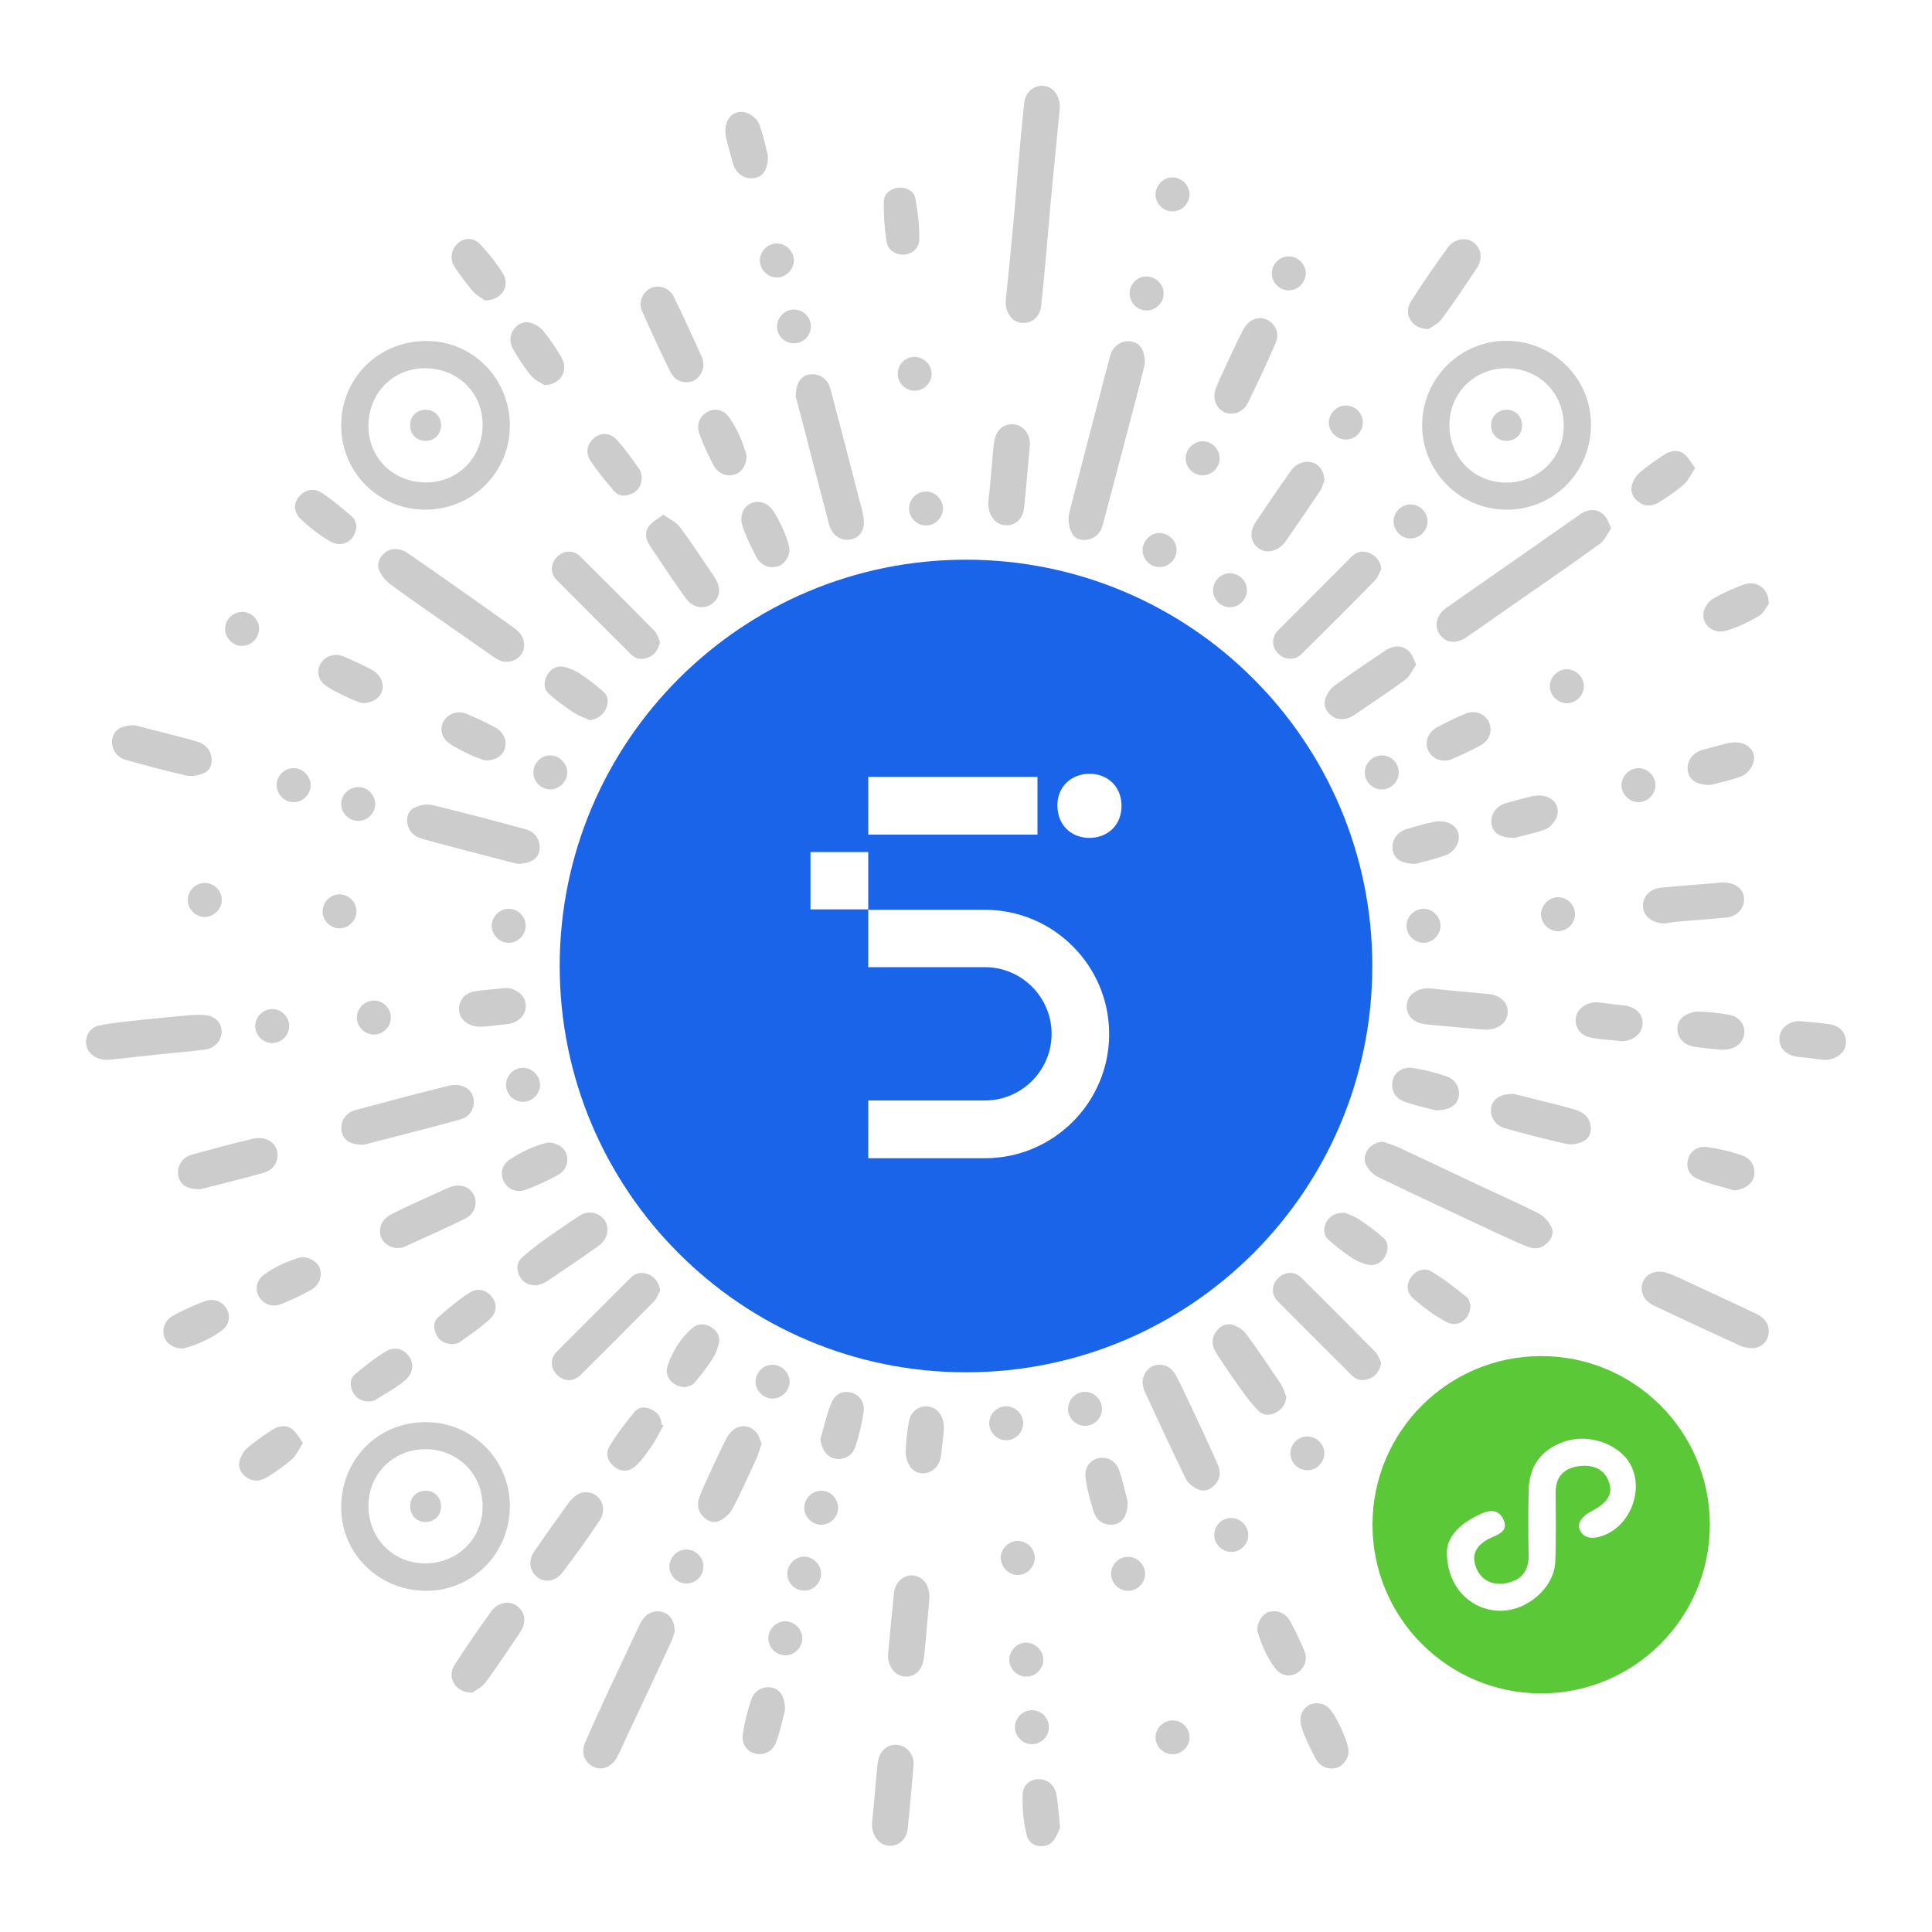 <?xml version="1.0" encoding="utf-8"?>
<!-- Generator: Adobe Illustrator 27.8.1, SVG Export Plug-In . SVG Version: 6.00 Build 0)  -->
<svg version="1.1" id="图层_1" xmlns="http://www.w3.org/2000/svg" xmlns:xlink="http://www.w3.org/1999/xlink" x="0px" y="0px"
	 viewBox="0 0 1000 1000" style="enable-background:new 0 0 1000 1000;" xml:space="preserve">
<style type="text/css">
	.st0{fill:#1964E8;}
	.st1{fill:#CCCCCC;}
	.st2{fill:#5AC837;}
</style>
<path class="st0" d="M500,289.7c-116.1,0-210.3,94.1-210.3,210.3S383.9,710.3,500,710.3c116.1,0,210.3-94.1,210.3-210.3
	S616.1,289.7,500,289.7z M449.4,402.1h87.6V432h-87.6V402.1z M509.8,599.5h-60.4v-29.9h60.4c19,0,34.5-15.5,34.5-34.5
	c0-19-15.5-34.5-34.5-34.5h-60.4v-29.9h-29.9V441h29.9v29.9h60.4c35.5,0,64.3,28.9,64.3,64.3C574.1,570.7,545.2,599.5,509.8,599.5z
	 M563.9,433.7c-9.2,0-16.6-6.4-16.6-16.9c0-9.8,7.4-16.3,16.6-16.3c9.4,0,16.6,6.6,16.6,16.6C580.5,427.2,573.3,433.6,563.9,433.7z"
	/>
<g>
	<path class="st1" d="M263.9,220c0.2,24.2-19.2,43.7-43.6,43.8c-24.3,0.1-43.8-19.4-43.7-43.7s18.9-43.2,43.4-43.6
		C244.2,176.1,263.7,195.5,263.9,220z M190.7,219.9c-0.3,16.6,12.3,29.5,29.3,29.8c16.6,0.3,29.5-12.3,29.8-29.3
		c0.3-16.6-12.3-29.5-29.3-29.8C203.9,190.3,191,203,190.7,219.9z"/>
	<path class="st1" d="M823.5,220.3c-0.3,24.6-19.8,43.7-43.9,43.5c-24.9-0.2-43.7-20.7-43.5-44c0.2-24.4,20.1-43.5,43.7-43.4
		C804.3,176.6,823.7,196.1,823.5,220.3z M809.4,220.1c-0.1-16.8-13-29.6-29.7-29.5c-16.8,0.1-29.6,13-29.5,29.7
		c0.1,16.8,13,29.6,29.7,29.5C796.7,249.6,809.5,236.7,809.4,220.1z"/>
	<path class="st1" d="M263.9,779.8c-0.1,24.4-19.6,43.9-43.8,43.6c-24.6-0.3-43.9-19.8-43.5-43.9c0.4-24.6,19.3-43.4,43.6-43.4
		C244.5,736,264,755.5,263.9,779.8z M220.2,750.1c-16.7,0-29.6,12.9-29.5,29.6c0.1,16.7,12.9,29.6,29.6,29.5s29.6-12.9,29.5-29.6
		C249.8,762.9,236.9,750.1,220.2,750.1z"/>
	<path class="st1" d="M539.5,44.4c6.4,0.2,9.5,6.3,9,12.1c-0.7,7.2-1.4,14.4-2.1,21.6c-0.9,9.7-1.9,19.3-2.8,29
		c-0.6,6.2-1,12.5-1.6,18.7c-1,10.9-1.9,21.8-3.1,32.6c-0.7,6-5.4,9.5-10.8,8.6c-5.3-0.8-8-6.7-7.5-11.9c0.7-6.8,1.4-13.7,2.1-20.5
		c1-10,1.9-20,2.8-30.1c0.6-6.5,1-13,1.6-19.5c1-10.8,1.9-21.5,3.1-32.3C530.9,47.7,535,44.3,539.5,44.4z"/>
	<path class="st1" d="M592.6,188.2c-1.1,4.4-2.5,10.3-4.1,16.3c-5.8,22.3-11.7,44.5-17.6,66.8c-1,3.9-3.2,6.9-7.4,7.9
		c-3.8,0.9-7.4-0.3-8.9-3.6c-1.3-2.9-2-6.8-1.2-9.9c6.9-27.2,14.1-54.3,21.2-81.5c1.3-5,5.8-8.1,10.5-7.5
		C589.9,177.3,592.6,180.9,592.6,188.2z"/>
	<path class="st1" d="M833.9,273.4c-1.8,2.6-3.2,6.1-5.7,8c-15.4,11.1-31,21.9-46.6,32.7c-7.6,5.3-15.1,10.6-22.8,15.9
		c-4.2,2.8-8.7,2.9-11.7,0.4c-5.2-4.2-4.6-11.4,1.4-15.7c13.2-9.3,26.5-18.5,39.7-27.7c9.9-6.9,19.7-13.9,29.7-20.8
		c4.8-3.3,9.8-2.8,13,1.2C832.1,268.8,832.7,270.8,833.9,273.4z"/>
	<path class="st1" d="M715.9,591c2.5,0.9,5.2,1.6,7.6,2.7c13.5,6.3,27,12.7,40.5,19.1c10.8,5.1,21.8,9.9,32.5,15.3
		c2.7,1.4,5.2,4.2,6.5,7c1.5,3.2,0,6.5-2.8,8.9c-3,2.6-6.5,2.5-9.8,1.2c-5-2-10-4.3-14.9-6.6c-20.7-9.7-41.4-19.3-61.9-29.2
		c-2.7-1.3-5.4-3.9-6.6-6.6C704.6,597.1,709.5,591.1,715.9,591z"/>
	<path class="st1" d="M271.3,333.8c0,3.5-1.7,6-4.6,7.6c-3.6,2-7.2,1.3-10.5-0.9c-9.8-6.8-19.6-13.7-29.4-20.5
		c-8.4-5.9-16.8-11.6-25-17.8c-2.3-1.7-4.5-4.4-5.5-7c-1.5-3.6,0.2-7,3.3-9.4c2.9-2.2,7.4-2.2,11.1,0.3c8.1,5.5,16,11.1,24,16.7
		c10.3,7.2,20.5,14.5,30.8,21.8C268.8,326.8,271.2,329.6,271.3,333.8z"/>
	<path class="st1" d="M411.9,205.4c0-7.3,2.6-10.9,7.4-11.6c4.8-0.7,9.2,2.4,10.6,7.7c5,18.9,9.9,37.8,14.8,56.8
		c0.9,3.6,2.1,7.1,2.4,10.8c0.5,5.8-2.5,9.5-7.3,10.2s-9.2-2.4-10.6-7.7c-5-18.9-9.9-37.8-14.8-56.8
		C413.4,211.1,412.4,207.4,411.9,205.4z"/>
	<path class="st1" d="M349.2,844.6c-0.4,1.3-1.1,3.9-2.3,6.3c-7.5,16.1-15,32.2-22.6,48.2c-1.6,3.5-3.1,7-4.9,10.4
		c-3.7,6.7-11,7.8-15.5,2.4c-2.6-3.1-2.4-6.7-1-10.1c3.5-8,7.1-16,10.8-23.9c5.8-12.4,11.6-24.8,17.5-37.2c1.6-3.3,3.9-6,7.9-6.6
		C344.8,833.4,349.4,837.5,349.2,844.6z"/>
	<path class="st1" d="M187.5,592.5c-6.4,0-10-2.6-10.7-7.2c-0.8-4.7,2.1-9.4,7.1-10.7c16-4.3,32.1-8.6,48.2-12.6
		c8.1-2,14.3,3,13,10.1c-0.7,3.9-3.5,6.4-6.7,7.3c-16.4,4.5-32.9,8.7-49.3,12.9C188.3,592.6,187.4,592.5,187.5,592.5z"/>
	<path class="st1" d="M267.8,447.1c-4-1-9.8-2.4-15.6-4c-11.2-2.9-22.4-5.8-33.6-8.9c-3.7-1-6.6-3.3-7.6-7.3
		c-0.9-3.8,0.2-7.3,3.6-8.9c2.7-1.3,6.3-2,9.1-1.3c16.3,3.9,32.5,8.2,48.6,12.6c5,1.3,7.7,6.1,6.9,10.9
		C278.5,444.4,274.9,447,267.8,447.1z"/>
	<path class="st1" d="M849.7,666.7c0.1-6.2,6.2-10.1,12.9-7.9c4.1,1.3,7.9,3.3,11.9,5.1c11.5,5.3,23,10.7,34.5,16.1
		c3.2,1.5,5.8,3.8,6.4,7.6c0.8,5.6-3.2,10.5-8.9,10.2c-2-0.1-4.2-0.5-6.1-1.4c-14.7-6.7-29.3-13.5-43.9-20.4
		C852.6,674.2,849.8,671.4,849.7,666.7z"/>
	<path class="st1" d="M44.5,539.4c0-3.9,2.3-7.5,6.5-8.5c5.1-1.2,10.4-1.7,15.6-2.3c9.6-1.1,19.3-2,28.9-2.9
		c3.8-0.3,7.6-0.7,11.3-0.2c5.2,0.8,8,4.3,7.9,8.7c-0.1,4.5-3.5,8.4-8.7,9.1c-7.8,1-15.6,1.6-23.5,2.4c-8.7,0.9-17.3,2-26,2.8
		C50.7,549,44.7,545.8,44.5,539.4z"/>
	<path class="st1" d="M591.4,715.7c0-4.3,2.8-8.1,6.4-9c4.3-1.1,8.6,0.8,11,5.4c2.8,5.4,5.3,10.9,7.9,16.3
		c4.6,9.8,9.2,19.6,13.6,29.6c1.5,3.4,1.6,6.9-1.1,10.1c-2.4,2.9-5.6,4.2-8.9,2.9c-2.5-1.1-5.3-3.2-6.5-5.5
		c-7.4-15.2-14.5-30.5-21.6-45.9C591.7,718.3,591.6,716.7,591.4,715.7z"/>
	<path class="st1" d="M341.6,332.1c-0.7,4-2.6,6.7-5.8,8.1c-3.2,1.4-6.6,1.2-9.2-1.5c-12.8-12.8-25.7-25.6-38.5-38.5
		c-3.4-3.4-3.2-8.5,0.2-11.9c3.4-3.5,8.5-3.8,11.9-0.4c12.9,12.8,25.7,25.6,38.4,38.5C340.1,327.9,340.7,330.2,341.6,332.1z"/>
	<path class="st1" d="M715,294.5c-1.1,2-1.8,4.3-3.3,5.9c-12.5,12.8-25.2,25.4-37.9,38c-3.6,3.6-8.6,3.4-12.2-0.1
		c-3.5-3.5-3.6-8.5,0.1-12.2c12.6-12.7,25.3-25.3,37.9-38c2.8-2.8,6.1-3.3,9.5-1.7C712.3,287.8,714.4,290.4,715,294.5z"/>
	<path class="st1" d="M341.7,667.9c-1,1.9-1.7,4.2-3.1,5.6c-12.6,12.8-25.4,25.6-38.2,38.3c-3.6,3.6-8.6,3.3-12.2-0.3
		c-3.4-3.5-3.5-8.4,0-11.9c12.7-12.8,25.5-25.5,38.2-38.2c2.7-2.7,5.9-3.1,9.2-1.8C339,661,341,663.8,341.7,667.9z"/>
	<path class="st1" d="M714.9,705.4c-0.7,4-2.6,6.7-5.9,8.1c-3.3,1.4-6.6,1.1-9.2-1.5c-12.8-12.8-25.7-25.6-38.5-38.5
		c-3.4-3.4-3.2-8.5,0.2-11.9c3.4-3.5,8.5-3.7,11.9-0.4c12.9,12.8,25.7,25.6,38.4,38.5C713.4,701.2,714,703.5,714.9,705.4z"/>
	<path class="st1" d="M783.5,566.2c4.2,1,10.1,2.5,16,4c5.5,1.4,11,2.7,16.4,4.4c3.6,1.2,6.5,3.4,7.3,7.5c0.7,3.7-0.4,7-3.6,8.6
		c-2.6,1.3-6,2-8.8,1.4c-10.8-2.4-21.5-5.2-32.1-8.2c-5-1.4-7.7-6.2-6.8-10.9C772.8,568.8,776.4,566.2,783.5,566.2z"/>
	<path class="st1" d="M102.8,615.5c-6.4,0-9.9-2.7-10.6-7.3c-0.7-4.7,2.2-9.3,7.2-10.6c10.3-2.8,20.6-5.6,31-8.1
		c8.2-2,14.3,3,13.1,10.1c-0.7,3.9-3.4,6.4-6.7,7.3c-10.7,3.1-21.6,5.7-32.5,8.5C103.6,615.6,102.7,615.5,102.8,615.5z"/>
	<path class="st1" d="M69.7,375.4c4.2,1.1,10.1,2.5,16.1,4.1c5.4,1.4,10.7,2.7,16,4.3c3.7,1.1,6.6,3.3,7.5,7.4
		c0.8,3.8-0.3,7.3-3.6,8.9c-2.7,1.3-6.3,1.9-9.2,1.3c-10.6-2.3-21-5.2-31.4-8.1c-5-1.4-7.8-6.1-7-10.8
		C58.9,378,62.4,375.4,69.7,375.4z"/>
	<path class="st1" d="M685.5,248.8c-0.5,1.1-1,3.5-2.3,5.4c-5.9,8.8-11.9,17.6-18,26.3c-3.3,4.7-9.3,6.2-13.3,3.6
		c-4.7-3.1-5.5-8.6-1.9-14c5.9-8.8,11.9-17.5,18-26.2c2.8-4.1,7.6-5.8,11.6-4.4C682.9,240.5,685.5,244.2,685.5,248.8z"/>
	<path class="st1" d="M244.4,876.1c-8.8,0.1-13.2-7.9-9.1-14.3c6-9.5,12.5-18.7,19-27.8c3.3-4.6,9.3-5.7,13.1-2.9
		c4.5,3.2,5.3,8.6,1.8,13.8c-5.9,8.8-11.8,17.7-18.1,26.2C249.2,873.5,245.9,875,244.4,876.1z"/>
	<path class="st1" d="M343.3,266.4c3.4,2.4,6.8,3.9,8.6,6.4c6.3,8.5,12.2,17.4,18.1,26.2c2.8,4.2,2.9,8.7,0.4,11.7
		c-4.1,5.1-11.3,4.8-15.4-1c-6.4-8.9-12.5-18-18.6-27.2c-2.1-3.1-2.9-6.9-0.6-10.1C337.6,270.1,340.4,268.7,343.3,266.4z"/>
	<path class="st1" d="M277.9,665.3c-4.9,0-7.6-1.8-9.1-5.1c-1.5-3.1-1.5-6.5,1.1-9c3.4-3.2,7.1-6,10.8-8.7c6.2-4.5,12.5-8.8,18.9-13
		c3.1-2.1,6.7-2.7,10.2-0.7c2.9,1.6,4.6,4.2,4.6,7.6c0,3.8-2,6.7-4.9,8.7c-8.7,6.2-17.6,12.2-26.6,18.2
		C281.2,664.4,278.9,664.9,277.9,665.3z"/>
	<path class="st1" d="M733,344c-1.9,2.6-3.2,6-5.6,7.8c-8.7,6.4-17.8,12.4-26.8,18.5c-3.8,2.5-8.2,2.5-11.1,0.4
		c-3.2-2.4-4.7-5.7-3.4-9.4c0.9-2.4,2.6-4.9,4.6-6.4c8.6-6.2,17.4-12.2,26.2-18.1c4.8-3.2,9.8-2.9,13,1
		C731.2,339.3,731.8,341.4,733,344z"/>
	<path class="st1" d="M739.4,170.3c-8.8,0.1-13.2-7.9-9.1-14.3c6-9.5,12.5-18.7,19-27.8c3.3-4.6,9.3-5.6,13.1-2.9
		c4.5,3.2,5.3,8.6,1.8,13.8c-5.9,8.8-11.8,17.7-18.1,26.2C744.2,167.8,740.9,169.2,739.4,170.3z"/>
	<path class="st1" d="M665.8,723c-0.4,3.9-2.3,6.6-5.5,8.2c-3.1,1.5-6.5,1.6-9-1c-3.4-3.5-6.4-7.4-9.2-11.4
		c-4.3-6-8.5-12.1-12.5-18.4c-2.2-3.4-2.8-7.2-0.4-10.8c2.2-3.3,5.5-5,9.3-3.7c2.5,0.9,5.2,2.6,6.7,4.8c6.1,8.3,11.9,17,17.7,25.6
		C664.2,718.3,664.9,720.7,665.8,723z"/>
	<path class="st1" d="M472.9,913.1c-1.1,11.9-1.9,22.8-3.1,33.6c-0.7,6-5.5,9.5-10.8,8.5c-4.9-0.9-8.2-6.5-7.6-12.3
		c0.9-7.9,1.5-15.9,2.2-23.8c0.3-2.7,0.4-5.4,1-8c1.2-5.6,5.3-8.6,10.3-7.9C469.7,903.9,473,908.3,472.9,913.1z"/>
	<path class="st1" d="M533.1,229.6c-1.1,12-1.9,22.9-3.1,33.7c-0.7,6-5.5,9.4-10.9,8.4c-4.9-0.9-8.1-6.6-7.5-12.4
		c0.9-7.8,1.5-15.6,2.2-23.4c0.3-2.8,0.4-5.7,1-8.4c1.3-5.6,5.3-8.5,10.4-7.8C529.9,220.4,533.1,224.9,533.1,229.6z"/>
	<path class="st1" d="M861.8,478c-5.5,0-10.1-2.9-11.1-6.9c-1.5-5.6,2.5-11,8.8-11.6c9-0.9,18.1-1.6,27.1-2.3c2.7-0.2,5.4-0.7,8-0.2
		c5.6,1,8.4,4.6,8.1,9.2c-0.3,4.5-4,8.2-9.1,8.7c-9,0.9-18.1,1.5-27.1,2.3C864.9,477.5,863.2,477.8,861.8,478z"/>
	<path class="st1" d="M394.2,747.3c-1,2.9-1.7,5.4-2.7,7.7c-4,8.7-7.9,17.5-12.4,26c-1.4,2.6-4.1,5-6.8,6.2c-3.2,1.5-6.5,0-8.9-2.8
		c-2.6-3-2.5-6.4-1.3-9.7c1.6-4.4,3.7-8.6,5.6-12.8c2.8-5.9,5.4-11.9,8.5-17.7c3.6-6.8,11-8.1,15.4-2.6
		C393,743.2,393.4,745.5,394.2,747.3z"/>
	<path class="st1" d="M364.1,188.9c0,3.6-2.7,7.5-6,8.5c-4.1,1.3-8.8-0.3-11-4.7c-5.2-10.5-10.1-21.1-14.8-31.8
		c-2-4.6,0.3-9.6,4.4-11.7c4.1-2,9.6-0.5,12,4.3c5.2,10.5,10,21.2,14.8,31.8C364,186.3,363.9,187.7,364.1,188.9z"/>
	<path class="st1" d="M780.4,523.7c-0.2,6.6-6.2,9.7-12.7,9.2c-7.8-0.7-15.6-1.4-23.4-2.1c-2.7-0.3-5.4-0.4-8-0.9
		c-5.9-1.2-9-5.6-8-10.9c0.9-4.8,6.4-8,12.1-7.4c10,1.1,20,2,30,2.9C776.3,514.9,780.4,518.7,780.4,523.7z"/>
	<path class="st1" d="M205.6,646c-3.8,0-7.7-2.8-8.6-6.4c-1.1-4.3,0.8-8.6,5.4-11c6-3.1,12.2-5.9,18.4-8.7c3.9-1.8,7.8-3.6,11.8-5.3
		c5.3-2.2,10.5-0.5,12.7,4c2.1,4.3,0.4,9.7-4.6,12.2c-10.4,5.1-21,9.8-31.5,14.6C208.1,645.9,206.8,645.8,205.6,646z"/>
	<path class="st1" d="M471.8,815.4c6.6,0.2,9.8,6.1,9.2,12.7c-0.7,7.8-1.4,15.6-2.1,23.4c-0.3,2.8-0.4,5.7-1,8.4
		c-1.3,5.7-5.6,8.7-10.7,7.7c-4.7-0.9-8-6-7.5-11.7c1-10.4,1.9-20.7,3-31.1C463.1,819.4,467.1,815.5,471.8,815.4z"/>
	<path class="st1" d="M637.3,214.1c-6.4,0-10.5-6.6-8-13c1.7-4.3,3.7-8.6,5.7-12.8c2.8-5.9,5.4-11.9,8.5-17.7
		c3.6-6.9,11.2-7.9,15.7-2.4c2.4,2.9,2.3,6.4,1,9.5c-4.5,10.3-9.2,20.4-14.1,30.5C644.3,211.6,641.5,214.1,637.3,214.1z"/>
	<path class="st1" d="M303.5,772.4c7,0,11.2,8,7,14.4c-6.1,9.2-12.6,18.2-19.3,27c-3.6,4.8-9.2,5.6-13,2.6c-4.2-3.3-5-8.5-1.6-13.5
		c5.8-8.4,11.7-16.7,17.7-25C296.6,775,299.3,772.3,303.5,772.4z"/>
	<path class="st1" d="M281.8,199.3c-1.5-1-4.7-2.3-6.7-4.6c-3.5-4.1-6.4-8.7-9.2-13.4c-2-3.3-2.5-7-0.2-10.5
		c2.2-3.2,5.5-4.9,9.3-3.6c2.3,0.8,4.8,2.3,6.3,4.2c3.4,4.2,6.4,8.7,9.2,13.4C294.5,191.3,290.6,199.1,281.8,199.3z"/>
	<path class="st1" d="M761.1,675.5c0.1,7.1-6.3,11.9-12.1,8.9c-6.3-3.2-12.2-7.7-17.6-12.4c-3.6-3.1-3.4-7.6-1.2-10.7
		c2.6-3.7,6.8-5.5,11-3c6.4,3.8,12.2,8.5,18,13.1C760.5,672.4,760.8,674.7,761.1,675.5z"/>
	<path class="st1" d="M343.4,737.8c-1.9,3.5-3.7,7.1-5.9,10.4c-2.5,3.6-5.1,7.3-8.2,10.3c-3.4,3.3-7.6,3.4-10.8,1.1
		c-3.7-2.7-5.5-6.8-3-11c3.8-6.4,8.4-12.3,13.1-18c2.2-2.7,5.9-2.5,8.9-0.9c3,1.5,4.9,4.1,4.9,7.7
		C342.8,737.5,343.1,737.6,343.4,737.8z"/>
	<path class="st1" d="M354.8,718c-6.8-0.1-11.2-5.7-9.2-11.3c2.6-7.4,6.7-14.2,12.9-19.4c2.7-2.3,6-2.3,9-0.7
		c3.3,1.8,5.4,4.7,4.6,8.5c-0.6,2.9-1.8,5.9-3.4,8.4c-2.9,4.4-6.1,8.6-9.5,12.5C358,717.3,355.7,717.6,354.8,718z"/>
	<path class="st1" d="M305.4,372.8c-2.9-1.3-5.9-2.3-8.5-4c-4.5-3-8.9-6.1-12.8-9.7c-2.9-2.6-2.7-6.3-0.9-9.6c1.8-3.4,5.2-5.2,9-4.3
		c2.8,0.7,5.6,1.9,8,3.5c4.3,2.9,8.6,6.1,12.4,9.6c2.5,2.4,2.4,5.9,0.8,9C311.8,370.3,309.3,372.1,305.4,372.8z"/>
	<path class="st1" d="M696.1,627.7c1.4,0.7,4.5,1.6,7.1,3.3c4.5,3,8.9,6.1,12.8,9.7c2.9,2.6,2.7,6.3,0.9,9.6
		c-1.8,3.5-5.4,5.2-9.4,4.2c-2.7-0.7-5.4-1.9-7.7-3.4c-4.3-2.9-8.6-6.1-12.4-9.6c-2.6-2.4-2.4-5.9-0.9-9
		C688.2,629.6,690.8,627.7,696.1,627.7z"/>
	<path class="st1" d="M915.5,312.6c-1.1,1.4-2.6,4.7-5.1,6.2c-5.1,3.1-10.7,5.7-16.4,7.5c-7.4,2.4-13.9-3.3-12-10.3
		c0.7-2.4,2.7-4.9,4.8-6.2c5-2.8,10.3-5.3,15.7-7.2C909.3,300.3,915.6,304.4,915.5,312.6z"/>
	<path class="st1" d="M698,906.3c0.1,3.8-2.7,7.7-6.2,8.7c-4.2,1.2-8.6-0.5-10.9-4.9c-2.7-5.1-5.3-10.3-7.1-15.8
		c-2.6-7.5,2.5-13.9,9.7-12.5c1.4,0.3,2.8,1,3.9,1.9C691.1,886.7,697.9,901.5,698,906.3z"/>
	<path class="st1" d="M283.5,591.4c4.8-0.1,8.6,2.6,9.7,5.9c1.3,4-0.2,8.7-4.6,11c-5.3,2.9-10.8,5.4-16.4,7.5
		c-4.9,1.8-9.3-0.2-11.4-4.2c-2-3.7-1.2-8.5,3-11.4C270.1,596,277,592.9,283.5,591.4z"/>
	<path class="st1" d="M386.4,235.9c0,4.9-2.7,8.7-6,9.7c-4.1,1.3-8.6-0.3-11-4.7c-2.8-5.2-5.3-10.6-7.3-16.1
		c-1.9-5.1,0.1-9.6,4.2-11.7c3.7-1.9,8.2-1.2,11.1,2.9C381.8,222.3,384.8,229.5,386.4,235.9z"/>
	<path class="st1" d="M408.6,284.5c0.1,3.8-2.7,7.7-6.2,8.7c-4.1,1.2-8.6-0.5-10.9-4.9c-2.7-5.1-5.3-10.3-7.1-15.8
		c-2.6-7.5,2.6-13.9,9.7-12.5c1.4,0.3,2.8,1,3.9,1.9C401.7,264.8,408.5,279.7,408.6,284.5z"/>
	<path class="st1" d="M94.7,698c-4.9,0-8.7-2.7-9.7-6.1c-1.3-4.1,0.3-8.6,4.7-11c5.2-2.8,10.6-5.3,16.1-7.3
		c5.1-1.9,9.6,0.1,11.7,4.2c1.9,3.7,1.1,8.2-3,11.1C108.2,693.4,101.1,696.4,94.7,698z"/>
	<path class="st1" d="M743.1,574.7c-4.1-1.1-10.4-2.4-16.4-4.6c-5-1.8-7-6.6-5.8-11.1c1.1-4.1,5.2-7,10.5-6.2
		c5.9,0.9,11.8,2.4,17.5,4.4c4.9,1.7,7.1,6.5,6,11C753.9,572.2,750.2,574.7,743.1,574.7z"/>
	<path class="st1" d="M732.8,447.1c-7.7,0.1-11.3-2.6-12-7.4c-0.7-4.7,2.4-9.1,7.3-10.6c4.5-1.3,9-2.6,13.6-3.6
		c8.3-1.9,15,3.1,13.1,10.1c-0.7,2.6-3.2,5.7-5.6,6.7C743.2,444.7,736.9,445.9,732.8,447.1z"/>
	<path class="st1" d="M783.8,433.7c-7.5,0-11.1-2.7-11.8-7.2c-0.7-4.7,2.2-9.2,7.2-10.7c4.6-1.3,9.2-2.6,13.9-3.7
		c8.2-1.8,14.7,3.1,12.9,10c-0.7,2.7-3.3,5.9-5.8,7C794.3,431.4,787.9,432.6,783.8,433.7z"/>
	<path class="st1" d="M897.9,616.2c-6.4-1.9-13.1-3.3-19.2-6c-4.9-2.1-6.2-6.4-4.8-10.7c1.2-3.7,4.9-6.5,9.7-5.8
		c6.2,0.9,12.3,2.3,18.2,4.4c5,1.7,7.1,6.5,6,11C906.8,613,903,615.5,897.9,616.2z"/>
	<path class="st1" d="M885.4,406.3c-7.5,0-11.1-2.7-11.8-7.3c-0.7-4.7,2.2-9.2,7.2-10.7c4.6-1.3,9.2-2.6,13.9-3.7
		c8.2-1.8,14.7,3.1,12.9,10c-0.7,2.7-3.3,5.9-5.8,7C895.9,404,889.6,405.1,885.4,406.3z"/>
	<path class="st1" d="M234.4,695.7c-4.4,0-7.1-1.8-8.6-5c-1.5-3.1-1.6-6.6,1-8.9c5.2-4.6,10.6-9.1,16.4-12.8
		c4.3-2.7,8.6-1.2,11.5,2.4c2.6,3.3,2.7,7.7-1.1,11.3c-4.8,4.5-10.3,8.2-15.7,12C236.9,695.5,235.2,695.5,234.4,695.7z"/>
	<path class="st1" d="M406.3,885.3c-1.1,4.3-2.4,10.6-4.6,16.5c-1.9,5-6.6,7-11.1,5.8c-4-1.1-6.9-5-6.1-10.1
		c0.9-6,2.4-12.1,4.4-17.9c1.7-4.9,6.5-7.1,11-6C403.9,874.6,406.4,878.4,406.3,885.3z"/>
	<path class="st1" d="M424.6,745c1.9-6.4,3.3-13.1,5.9-19.2c2.1-4.9,6.4-6.2,10.7-4.8c3.7,1.2,6.5,4.9,5.8,9.7
		c-0.9,6.2-2.3,12.3-4.3,18.2c-1.7,5-6.5,7.1-11,6C427.8,753.8,425.3,750.1,424.6,745z"/>
	<path class="st1" d="M583.7,777.2c0,6.9-2.4,10.7-6.4,11.7c-4.5,1.1-9.3-0.9-11-5.9c-2-5.8-3.5-11.8-4.4-17.9
		c-0.8-5.1,2.1-9.1,6.1-10.2c4.4-1.2,9.2,0.7,11.1,5.7C581.3,766.6,582.5,772.9,583.7,777.2z"/>
	<path class="st1" d="M184.5,271.9c-0.1,7.5-6.8,11.9-13,8.6c-5.7-3.1-11-7.3-15.8-11.8c-3.8-3.6-3.8-8-1.2-11.3
		c2.9-3.7,7.6-5.2,11.9-2.4c5.7,3.7,10.9,8.2,16.1,12.7C183.8,268.7,184.1,271,184.5,271.9z"/>
	<path class="st1" d="M877.4,242.3c-2.2,3.3-3.5,6.3-5.7,8.3c-3.8,3.4-8.2,6.3-12.5,9.1c-3.4,2.2-7.2,2.8-10.8,0.3
		c-3.2-2.2-4.8-5.5-3.6-9.3c0.7-2.2,2.1-4.6,3.9-6.1c4-3.4,8.4-6.5,12.8-9.3c3.1-2,7-2.8,10.1-0.4
		C873.9,236.6,875.3,239.5,877.4,242.3z"/>
	<path class="st1" d="M397.5,80.6c0,7.4-2.7,10.9-7.3,11.6c-4.7,0.7-9.2-2.3-10.7-7.2c-1.3-4.6-2.6-9.2-3.7-13.9
		c-1.8-8.2,3.1-14.7,10.1-12.9c2.7,0.7,5.9,3.3,6.9,5.8C395.2,69.9,396.3,76.3,397.5,80.6z"/>
	<path class="st1" d="M156.8,746.9c-2.2,3.3-3.4,6.4-5.7,8.4c-3.8,3.4-8.2,6.3-12.5,9.1c-3.4,2.2-7.2,2.8-10.8,0.4
		c-3.3-2.2-4.9-5.5-3.6-9.3c0.7-2.2,2.1-4.6,3.9-6.1c4-3.4,8.4-6.5,12.8-9.3c3.1-2,6.9-2.8,10.1-0.5
		C153.3,741.2,154.7,744,156.8,746.9z"/>
	<path class="st1" d="M251.1,155.5c-1.3-0.9-4.2-2.4-6.2-4.6c-3.5-3.9-6.5-8.3-9.5-12.6c-2.8-4-1.9-9.2,1.6-12.4
		c3.4-3,8.1-3.1,11.6,0.6c4.4,4.7,8.6,9.9,11.9,15.4C264.1,148.1,259.6,155.5,251.1,155.5z"/>
	<path class="st1" d="M332.2,246.9c-0.1,4.6-2,7.2-5.3,8.7c-3.1,1.4-6.6,1.4-8.9-1.3c-4.5-5.2-8.9-10.5-12.6-16.2
		c-2.7-4.2-1.1-9,2.6-11.8c3.3-2.5,7.9-2.3,11.3,1.4c4.3,4.7,7.9,10,11.6,15.1C331.9,244.1,331.9,246.1,332.2,246.9z"/>
	<path class="st1" d="M548.7,946.1c-0.8,1.5-1.8,4.8-3.9,7.1c-3.9,4.2-11.9,2.7-13.3-3c-1.8-6.9-2.4-14.2-2.2-21.3
		c0.2-5.4,4.3-8.2,8.8-8c4.4,0.1,8.1,3.5,8.8,8.5C547.7,934.3,548.1,939.3,548.7,946.1z"/>
	<path class="st1" d="M931.6,528.5c5.5,0.6,10.6,0.9,15.7,1.7c5.9,1,9,5.6,8,10.9c-0.9,4.7-6.5,8.1-12.1,7.4c-4-0.5-8-1.1-12-1.4
		c-6.2-0.5-10.4-4.4-10.2-9.5C921.1,532.3,925.8,528.5,931.6,528.5z"/>
	<path class="st1" d="M902.9,534.1c-0.2,6.4-5.8,9.6-12.3,9.2c-4.3-0.3-8.5-0.9-12.8-1.4c-4.2-0.5-7.6-2.4-9.1-6.5
		c-1.3-3.6-0.1-7.7,3.3-9.7c2.1-1.3,4.8-2.2,7.3-2.1c5.1,0.1,10.3,0.7,15.3,1.6C899.7,525.9,902.9,529.7,902.9,534.1z"/>
	<path class="st1" d="M465.9,97.1c3.7,0.1,7.2,1.9,7.8,5.2c1.3,7.1,2.3,14.5,2.1,21.7c-0.1,4.9-4.1,7.7-8.3,7.8
		c-4.1,0.1-8-2.4-8.7-7.1c-1-6.8-1.5-13.8-1.3-20.7C457.7,99.8,461.9,97.1,465.9,97.1z"/>
	<path class="st1" d="M839.3,538.9c-5.2-0.6-10.5-0.8-15.7-1.8c-5.9-1.1-8.9-5.7-7.8-11c1-4.7,6.7-8,12.3-7.2
		c3.9,0.5,7.8,1.1,11.7,1.4c6.5,0.6,10.7,4.3,10.4,9.7C849.9,535.1,845.5,538.8,839.3,538.9z"/>
	<path class="st1" d="M650.8,844.1c-0.1-4.8,2.6-8.6,5.9-9.7c4-1.3,8.6,0.3,11,4.6c2.8,5,5.3,10.3,7.5,15.7c1.8,4.4-0.1,9-3.9,11.3
		c-3.5,2.1-8.2,1.5-11.2-2.4C655.5,857.5,652.6,850.5,650.8,844.1z"/>
	<path class="st1" d="M261.7,511.4c4.3-0.1,9,2.8,10.1,6.8c1.6,5.7-2.5,11.1-9,11.8c-4.4,0.5-8.8,1.2-13.1,1.4
		c-3.6,0.2-7.1-0.5-9.8-3.4c-2.4-2.5-2.8-5.5-1.9-8.6c1.2-3.8,4.3-5.8,8-6.3C250.9,512.3,255.9,512,261.7,511.4z"/>
	<path class="st1" d="M479.3,727.9c6.4,0.2,9.6,5.7,9.2,12.3c-0.3,4.3-0.9,8.5-1.4,12.8c-0.5,4.2-2.4,7.6-6.5,9.1
		c-3.6,1.3-7.7,0.1-9.7-3.3c-1.3-2.1-2.2-4.8-2.1-7.3c0.1-5.1,0.7-10.3,1.6-15.3C471.1,731.1,474.9,727.9,479.3,727.9z"/>
	<path class="st1" d="M187.3,363.9c-1.3-0.5-3.9-1.2-6.3-2.4c-4.3-2.1-8.8-4-12.6-6.8c-4.1-3-4.6-7.9-2.3-11.5
		c2.5-3.8,7.3-5.3,11.8-3.4c4.9,2.1,9.7,4.3,14.4,6.8s6.7,7.1,5.3,11.4C196.4,361.5,192.5,364.1,187.3,363.9z"/>
	<path class="st1" d="M191.2,725.4c-4.3,0-7-1.8-8.6-5c-1.5-3.1-1.6-6.7,1-8.9c5.1-4.3,10.4-8.6,16.1-12c4.9-2.8,9.3-1.3,12.1,2.7
		c2.5,3.5,2.2,8.5-2.1,12.2c-4.6,3.9-10.1,6.9-15.3,10.1C193.5,725.2,192,725.2,191.2,725.4z"/>
	<path class="st1" d="M250.9,393.6c-1.8-0.7-5-1.7-7.9-3.1c-3.7-1.8-7.6-3.6-10.9-6.1c-3.9-3-4.5-7.7-2.4-11.2
		c2.3-3.9,7.2-5.6,11.6-3.8c5.1,2.1,10.1,4.5,15,7.1c4.5,2.4,6.3,7.1,4.9,11.2C260.1,391.2,256.3,393.8,250.9,393.6z"/>
	<path class="st1" d="M771.5,377.7c-0.1,4.1-2.5,6.7-5.7,8.4c-4.7,2.5-9.5,4.7-14.3,6.8c-4.7,2-9.9,0.1-12.1-4.1
		c-2.2-4.2-0.5-9.6,4.3-12.3c5-2.7,10.1-5.2,15.4-7.3C765.3,366.9,771.6,371.4,771.5,377.7z"/>
	<path class="st1" d="M156.1,650.7c4.6,0,8.5,2.7,9.5,6c1.3,4.1-0.4,8.6-4.7,11c-5.1,2.8-10.3,5.3-15.7,7.4c-4.4,1.7-9-0.2-11.2-4
		c-2.1-3.5-1.4-8.3,2.5-11.2C142.6,655.4,149.5,652.4,156.1,650.7z"/>
	<path class="st1" d="M194.2,416c0.1,4.7-3.8,8.8-8.6,8.9c-4.9,0.1-9-4-9-8.8c0-4.7,4-8.7,8.8-8.7
		C190.1,407.3,194.1,411.2,194.2,416z"/>
	<path class="st1" d="M856.9,406.3c0,4.7-3.9,8.8-8.6,8.9c-4.9,0.1-9-4-9-8.9c0.1-4.7,4.1-8.7,8.8-8.7
		C852.8,397.6,856.8,401.6,856.9,406.3z"/>
	<path class="st1" d="M160.8,406.5c0,4.7-4.1,8.7-8.8,8.7c-4.9,0-8.9-4.2-8.8-9.1c0.1-4.7,4.2-8.6,8.9-8.5
		C156.9,397.7,160.8,401.8,160.8,406.5z"/>
	<path class="st1" d="M724,399.6c0.1,4.8-3.7,8.8-8.5,9c-4.9,0.2-9.1-3.9-9.1-8.8c0-4.7,4-8.7,8.7-8.8
		C719.9,390.9,723.9,394.8,724,399.6z"/>
	<path class="st1" d="M284.9,391c4.7,0.1,8.7,4.1,8.7,8.8c0,4.7-4,8.7-8.7,8.8c-4.9,0-9-4.1-8.8-9
		C276.2,394.8,280.2,390.9,284.9,391z"/>
	<path class="st1" d="M114.8,465.8c0,4.7-4,8.7-8.7,8.8c-4.7,0.1-8.8-3.9-8.9-8.6c-0.1-4.9,4-9,8.9-9
		C110.8,457,114.8,461.1,114.8,465.8z"/>
	<path class="st1" d="M184.5,471.8c-0.1,4.7-4.1,8.7-8.8,8.7c-4.9,0-8.9-4.2-8.7-9.1c0.2-4.8,4.2-8.6,9-8.5
		C180.7,463.1,184.6,467.1,184.5,471.8z"/>
	<path class="st1" d="M810.9,346.4c4.7,0,8.8,3.9,8.9,8.6c0.1,4.9-4,9-8.9,9c-4.7-0.1-8.7-4.1-8.7-8.8
		C802.2,350.5,806.2,346.5,810.9,346.4z"/>
	<path class="st1" d="M806.3,464.4c4.7-0.1,8.8,3.8,8.9,8.5c0.2,4.9-3.9,9.1-8.8,9.1c-4.7,0-8.7-4-8.8-8.7
		C797.7,468.6,801.6,464.5,806.3,464.4z"/>
	<path class="st1" d="M270.7,552.7c4.7,0,8.7,4,8.8,8.7c0.1,4.9-4.1,9-9,8.9c-4.7-0.1-8.7-4.1-8.6-8.9S266,552.7,270.7,552.7z"/>
	<path class="st1" d="M400,723.9c-4.7,0.1-8.8-3.8-8.9-8.5c-0.1-4.9,3.9-9.1,8.8-9c4.7,0,8.7,4,8.8,8.7
		C408.7,719.8,404.7,723.8,400,723.9z"/>
	<path class="st1" d="M125.2,334.3c-4.7,0-8.7-4.1-8.7-8.8c0-4.9,4.2-8.9,9.1-8.8c4.7,0.1,8.6,4.2,8.5,8.9
		C134,330.4,129.9,334.4,125.2,334.3z"/>
	<path class="st1" d="M636.8,296.7c4.7,0.1,8.7,4.1,8.6,8.9c0,4.9-4.3,8.9-9.1,8.7c-4.8-0.2-8.6-4.3-8.4-9
		C628,300.5,632,296.6,636.8,296.7z"/>
	<path class="st1" d="M570.4,729.2c0,4.7-3.9,8.8-8.7,8.8c-4.9,0.1-9-4.1-8.9-8.9c0.1-4.7,4.1-8.7,8.8-8.7
		C566.4,720.5,570.4,724.5,570.4,729.2z"/>
	<path class="st1" d="M615.7,100.6c0,4.7-3.9,8.8-8.7,8.8c-4.9,0.1-9-4.1-8.9-8.9c0.1-4.7,4.1-8.7,8.8-8.7
		C611.6,91.9,615.7,95.9,615.7,100.6z"/>
	<path class="st1" d="M615.7,899.1c0.1,4.7-3.8,8.8-8.6,8.9c-4.9,0.1-9-4-9-8.8c0-4.7,4.1-8.7,8.8-8.7
		C611.6,890.4,615.6,894.3,615.7,899.1z"/>
	<path class="st1" d="M609,284.7c0,4.7-3.9,8.8-8.7,8.8c-4.9,0.1-9-4.1-8.9-8.9c0.1-4.7,4.1-8.7,8.8-8.7C605,276,609,280,609,284.7z
		"/>
	<path class="st1" d="M738.9,269.9c0,4.7-4,8.7-8.7,8.8c-4.9,0.1-9-4.1-8.9-9c0.1-4.7,4.1-8.7,8.9-8.6
		C734.9,261.1,738.9,265.2,738.9,269.9z"/>
	<path class="st1" d="M488.1,263.1c0,4.7-3.9,8.8-8.6,8.9c-4.9,0.1-9-4-9-8.9c0.1-4.7,4.1-8.7,8.8-8.7
		C484,254.4,488,258.4,488.1,263.1z"/>
	<path class="st1" d="M622.3,246c-4.7-0.1-8.7-4.1-8.6-8.9c0.1-4.7,4.1-8.7,8.8-8.7c4.9,0,8.9,4.2,8.8,9.1
		C631.1,242.3,627,246.1,622.3,246z"/>
	<path class="st1" d="M534,885.2c4.7-0.1,8.8,3.8,8.9,8.5c0.2,4.9-3.9,9.1-8.8,9.1c-4.7,0-8.7-4-8.8-8.7
		C525.3,889.3,529.3,885.3,534,885.2z"/>
	<path class="st1" d="M685.5,752.2c0,4.7-4,8.8-8.7,8.8c-4.9,0.1-9-4.1-8.9-8.9c0.1-4.7,4.1-8.7,8.8-8.6
		C681.4,743.5,685.4,747.5,685.5,752.2z"/>
	<path class="st1" d="M272.1,479.1c0,4.7-3.9,8.8-8.6,8.9c-4.9,0.1-9-4-9-8.9c0.1-4.7,4.1-8.7,8.8-8.7
		C268,470.4,272,474.3,272.1,479.1z"/>
	<path class="st1" d="M696.5,209.9c4.7-0.1,8.8,3.8,8.9,8.5c0.2,4.9-3.9,9.1-8.8,9.1c-4.7,0-8.7-4-8.8-8.7
		C687.8,214,691.8,210,696.5,209.9z"/>
	<path class="st1" d="M141,539.9c-4.7,0.1-8.8-3.9-8.9-8.6c-0.1-4.9,4-9,8.9-9c4.7,0,8.7,4.1,8.7,8.8
		C149.7,535.8,145.7,539.8,141,539.9z"/>
	<path class="st1" d="M425,789.2c-4.7,0-8.7-4-8.7-8.8c0-4.9,4.2-8.9,9-8.8c4.7,0.1,8.6,4.2,8.5,8.9
		C433.8,785.3,429.7,789.3,425,789.2z"/>
	<path class="st1" d="M473.5,184.7c4.7,0.1,8.7,4.1,8.7,8.8c0,4.9-4.2,8.9-9.1,8.7c-4.8-0.2-8.6-4.2-8.4-9
		C464.7,188.5,468.7,184.6,473.5,184.7z"/>
	<path class="st1" d="M646.1,794.7c-0.1,4.7-4.1,8.7-8.9,8.6c-4.9-0.1-8.9-4.3-8.7-9.2c0.2-4.8,4.3-8.6,9-8.4
		C642.3,785.9,646.2,790,646.1,794.7z"/>
	<path class="st1" d="M526.8,815.2c-4.7,0-8.7-4-8.8-8.7c-0.1-4.9,4.1-9,9-8.9c4.7,0.1,8.7,4.1,8.6,8.9
		C535.5,811.2,531.5,815.2,526.8,815.2z"/>
	<path class="st1" d="M364.1,810.8c0,4.7-3.9,8.8-8.7,8.8c-4.9,0.1-9-4.1-8.9-8.9c0.1-4.7,4.1-8.7,8.8-8.7
		C360.1,802.1,364.1,806.1,364.1,810.8z"/>
	<path class="st1" d="M425,814.5c0,4.7-3.9,8.8-8.6,8.8c-4.9,0.1-9-4-8.9-8.9c0.1-4.7,4.1-8.7,8.8-8.7
		C420.9,805.8,424.9,809.8,425,814.5z"/>
	<path class="st1" d="M583.9,805.8c4.7,0,8.7,4,8.8,8.7c0.1,4.9-4.1,9-9,8.9c-4.7-0.1-8.7-4.1-8.6-8.9
		C575.1,809.8,579.1,805.8,583.9,805.8z"/>
	<path class="st1" d="M411.1,160.2c4.7,0.1,8.7,4.1,8.6,8.8c0,4.9-4.2,8.9-9.1,8.7c-4.8-0.2-8.6-4.2-8.4-9
		C402.4,164,406.4,160.1,411.1,160.2z"/>
	<path class="st1" d="M602.3,152.1c-0.1,4.7-4.1,8.7-8.9,8.6c-4.9,0-8.9-4.3-8.7-9.2c0.2-4.8,4.3-8.6,9-8.4
		C598.5,143.3,602.4,147.3,602.3,152.1z"/>
	<path class="st1" d="M667.2,150.3c-4.7,0.1-8.8-3.8-8.9-8.6c-0.1-4.9,3.9-9.1,8.8-9c4.7,0,8.7,4,8.8,8.7
		C675.8,146.2,671.9,150.2,667.2,150.3z"/>
	<path class="st1" d="M193.4,517.9c4.7-0.1,8.8,3.8,8.9,8.5c0.2,4.9-3.9,9.1-8.8,9.1c-4.7,0-8.7-4-8.8-8.7
		C184.7,522,188.6,518,193.4,517.9z"/>
	<path class="st1" d="M406.6,839.2c4.7,0.1,8.7,4.1,8.7,8.8s-4,8.7-8.7,8.8c-4.9,0-9-4.1-8.9-9C397.9,843,401.9,839.1,406.6,839.2z"
		/>
	<path class="st1" d="M540,858.9c0.1,4.7-3.8,8.8-8.5,8.9c-4.9,0.2-9.1-3.9-9.1-8.8c0-4.7,4-8.7,8.7-8.8
		C535.8,850.3,539.9,854.2,540,858.9z"/>
	<path class="st1" d="M410.9,134.7c0,4.7-3.9,8.8-8.6,8.9c-4.9,0.1-9-4-9-8.9c0.1-4.7,4.1-8.7,8.8-8.7
		C406.8,126,410.8,130,410.9,134.7z"/>
	<path class="st1" d="M529.6,736.8c-0.1,4.7-4.1,8.7-8.8,8.7c-4.9,0-8.9-4.2-8.8-9.1c0.2-4.8,4.2-8.6,8.9-8.5
		C525.7,728,529.7,732,529.6,736.8z"/>
	<path class="st1" d="M745.6,479.2c0,4.7-4,8.7-8.7,8.8c-4.9,0-9-4.1-8.9-9c0.1-4.7,4.1-8.6,8.9-8.6
		C741.6,470.4,745.6,474.5,745.6,479.2z"/>
	<path class="st1" d="M220.3,212.1c4.7,0,8.1,3.5,8,8.2c-0.1,4.6-3.5,7.9-8,7.9c-4.7,0-8.1-3.5-8-8.2
		C212.3,215.4,215.7,212.1,220.3,212.1z"/>
	<path class="st1" d="M779.8,228.2c-4.7,0-8.1-3.5-8-8.2c0.1-4.6,3.5-7.9,8-7.9c4.6,0,7.9,3.3,8,7.9
		C787.9,224.7,784.5,228.2,779.8,228.2z"/>
	<path class="st1" d="M220.3,771.6c4.7,0,8.1,3.5,8,8.3c-0.1,4.6-3.5,7.9-8,7.9c-4.7,0-8.1-3.5-8-8.3
		C212.3,774.9,215.7,771.6,220.3,771.6z"/>
</g>
<path class="st2" d="M797.7,701.9c-48.2,0-87.3,39.1-87.3,87.3s39.1,87.3,87.3,87.3s87.3-39.1,87.3-87.3
	C885,740.8,845.9,701.9,797.7,701.9L797.7,701.9z M826.7,795.7c-3.8,0.7-7.2,0-8.9-3.7c-1.6-3.5,0.7-5.9,3.1-8c1.2-1,2.6-1.7,4-2.4
	c5.8-3.3,10.7-7.7,7.7-15c-2.6-6.8-8.9-8.6-15.5-7.7c-7.7,1-11.9,5.6-11.9,13.4c0,12,0.3,24.3-0.2,36.3
	c-0.7,13.6-15.2,25.7-29.2,25.1c-15-0.5-27.1-12.7-26.9-30.7c0.3-8.4,7.9-15.2,18.2-19.7c4.4-1.9,8.6-1.9,11,3
	c2.8,5.8-1.9,7.7-5.8,9.4c-7.7,3.3-11.5,8.7-7.9,16.6c3.5,7.3,10.7,8.9,18.2,6.3c6.3-2.1,8.7-7.2,8.6-13.8c-0.2-11-0.2-21.8,0-32.8
	c0.2-13.1,6.3-21.5,18.3-25.8c11-3.8,24.6-0.3,32.1,8.4C852.9,768.3,844.3,792,826.7,795.7L826.7,795.7z"/>
</svg>
